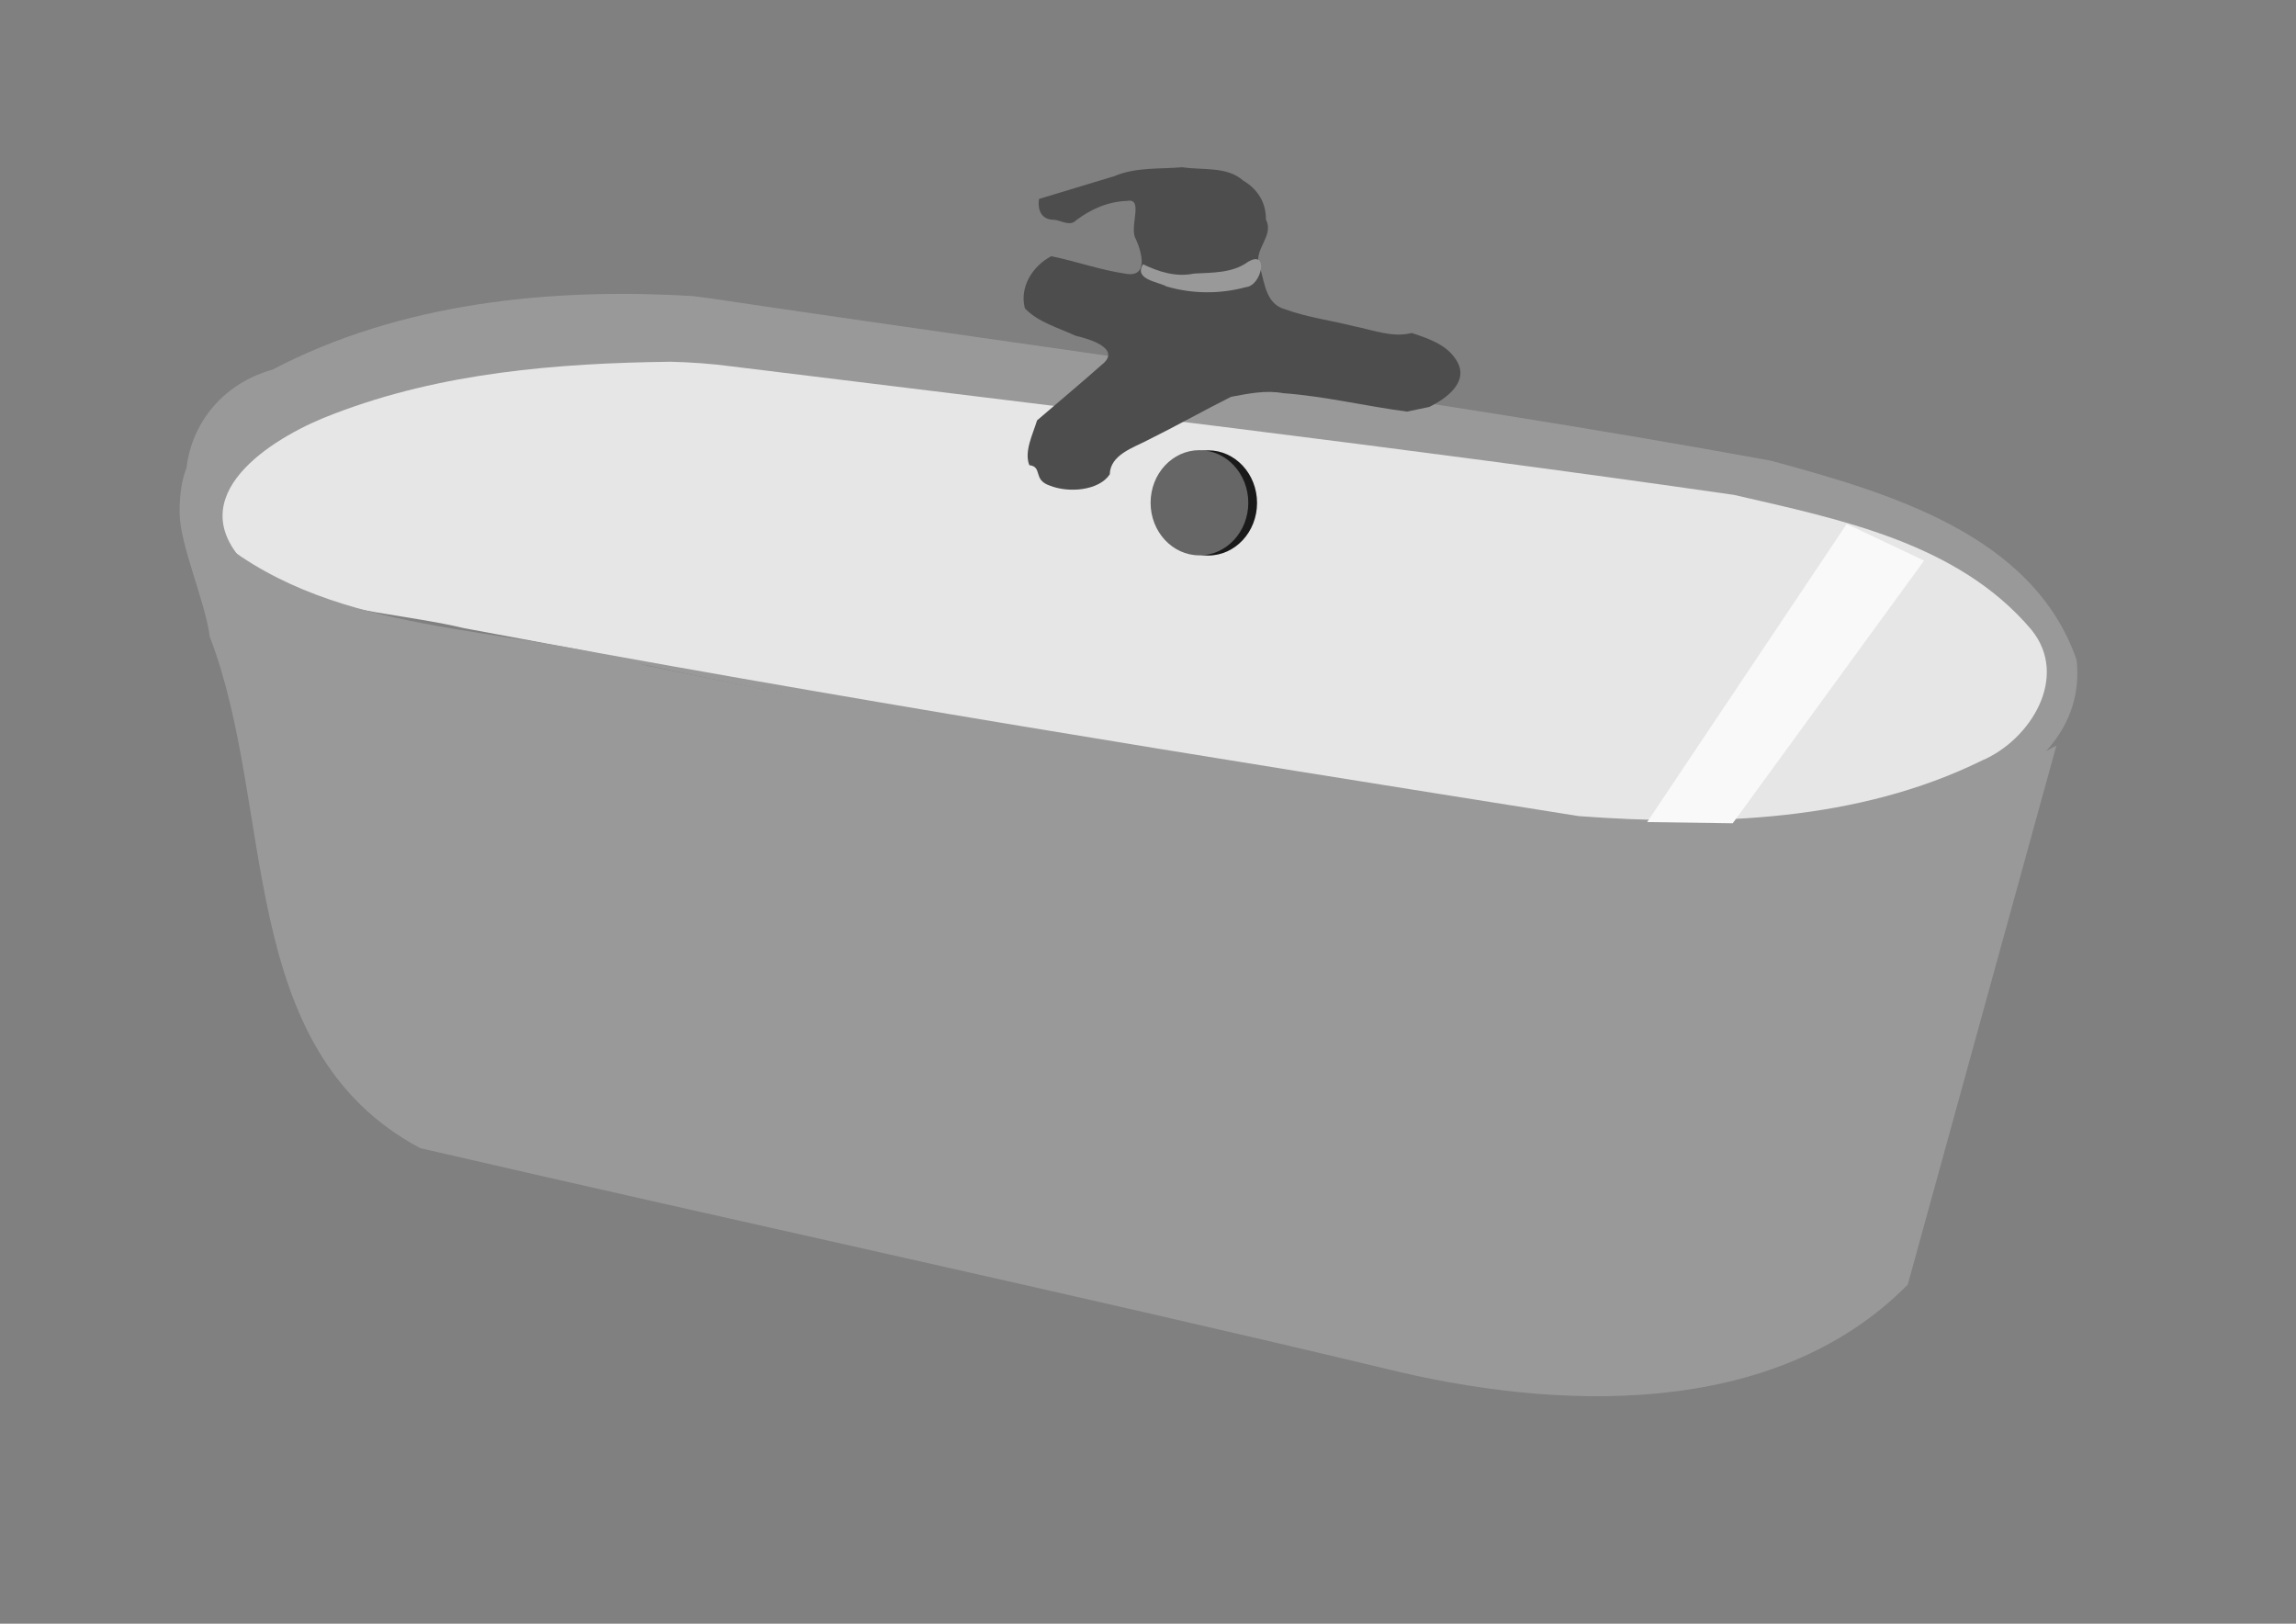 <?xml version="1.0" encoding="UTF-8" standalone="no"?>
<!-- Created with Inkscape (http://www.inkscape.org/) -->

<svg
   width="297mm"
   height="210mm"
   viewBox="0 0 297 210"
   version="1.1"
   id="svg1"
   xml:space="preserve"
   inkscape:version="1.3.1 (6036e22fae, 2023-11-19, custom)"
   sodipodi:docname="bath.svg"
   xmlns:inkscape="http://www.inkscape.org/namespaces/inkscape"
   xmlns:sodipodi="http://sodipodi.sourceforge.net/DTD/sodipodi-0.dtd"
   xmlns="http://www.w3.org/2000/svg"
   xmlns:svg="http://www.w3.org/2000/svg"><rect x="0" y="0" width="297" height="210" fill="#808080" stroke="none"/><sodipodi:namedview
     id="namedview1"
     pagecolor="#ffffff"
     bordercolor="#000000"
     borderopacity="0.25"
     inkscape:showpageshadow="2"
     inkscape:pageopacity="0.0"
     inkscape:pagecheckerboard="0"
     inkscape:deskcolor="#d1d1d1"
     inkscape:document-units="mm"
     inkscape:zoom="0.48253339"
     inkscape:cx="714.97643"
     inkscape:cy="707.72304"
     inkscape:window-width="1920"
     inkscape:window-height="1043"
     inkscape:window-x="0"
     inkscape:window-y="0"
     inkscape:window-maximized="1"
     inkscape:current-layer="layer1" /><defs
     id="defs1" /><g
     inkscape:label="Layer 1"
     inkscape:groupmode="layer"
     id="layer1"><g
       id="g8"
       transform="matrix(0.8,0,0,0.8,8.716,-124.477)"><path
         style="fill:#999999;stroke-width:0.378"
         d="m 103.893,203.824 c 57.212,8.524 114.689,15.849 171.568,26.253 18.841,5.144 42.321,11.8 49.412,32.186 1.782,16.444 -16.703,24.236 -29.852,27.57 -26.902,7.434 -54.883,2.921 -81.548,-3.151 -60.004,-11.225 -119.98,-22.797 -179.4,-36.796 -20.012,-3.167 -19.485,-29.302 -0.895,-34.537 20.625,-10.819 44.983,-13.289 68.011,-11.878 z"
         id="path1" /><path
         style="fill:#e6e6e6;stroke-width:0.335"
         d="m 107.416,214.83 c 54.054,6.674 108.173,13.018 162.076,20.775 17.061,3.945 36.167,7.728 48.043,21.755 6.263,7.631 -0.131,17.869 -7.965,21.188 -20.028,9.848 -43.305,10.612 -65.18,8.987 -60.142,-9.564 -120.312,-19.132 -180.176,-30.371 -12.228,-2.925 -26.4,-2.589 -36.256,-11.358 -9.308,-10.937 6.259,-20.027 15.158,-23.311 17.305,-6.658 36.056,-8.192 54.444,-8.416 3.295,0.08 6.588,0.315 9.856,0.75 z"
         id="path1-1-9" /><path
         style="fill:#999999;stroke-width:0.335"
         d="m 321.609,276.144 -24.032,87.133 c -21.607,21.881 -56.939,20.401 -84.65,13.536 -51.825,-12.384 -103.95,-23.585 -155.874,-35.599 -30.037,-15.994 -23.336,-54.929 -34.026,-82.671 -0.726,-5.661 -4.832,-14.868 -4.883,-19.978 -0.099,-9.896 4.895,-15.227 6.194,4.249 19.484,15.802 46.503,13.667 69.578,20.452 56.125,11.396 112.316,22.777 169.118,30.311 20.193,-2.993 40.47,-7.699 58.576,-17.435 z"
         id="path2"
         sodipodi:nodetypes="cccccscccc" /><ellipse
         style="fill:#1a1a1a;stroke-width:0.335"
         id="path3"
         cx="184.466"
         cy="236.904"
         rx="7.898"
         ry="8.504" /><ellipse
         style="fill:#666666;stroke-width:0.335"
         id="path3-6"
         cx="183.048"
         cy="236.877"
         rx="7.898"
         ry="8.504" /><path
         style="fill:#f9f9f9;stroke-width:0.335"
         d="m 287.704,240.31 12.516,5.918 -30.941,42.466 -13.838,-0.197 z"
         id="path4" /><g
         id="g7"
         transform="matrix(0.263,0,0,0.263,112.568,56.895)"><g
           id="g6"><path
             style="fill:#4d4d4d;stroke-width:0.335"
             d="m 409.196,625.46 c 10.733,-5.194 25.248,-15.757 16.587,-28.99 -5.926,-9.472 -17.285,-13.161 -27.262,-16.499 -12.062,3.066 -23.892,-1.888 -35.648,-4.172 -13.937,-3.531 -28.549,-5.433 -41.986,-10.312 -11.679,-3.114 -12.583,-14.927 -15.366,-24.766 -6.02,-11.191 8.894,-19.809 3.349,-30.437 0.049,-10.634 -5.098,-18.73 -14.082,-24.064 -9.937,-8.813 -24.949,-6.211 -37.347,-8.12 -13.996,1.18 -28.529,-0.144 -41.77,5.475 -15.433,4.666 -30.865,9.333 -46.298,13.999 -1.043,7.157 1.631,12.907 9.323,12.81 4.6,0.477 9.72,4.369 13.631,0.199 9.185,-6.882 19.587,-11.403 31.196,-11.8 10.517,-2.029 1.023,16.332 5.318,23.394 3.752,8.131 8.078,24.086 -6.476,21.326 -15.424,-2.251 -30.222,-7.613 -45.494,-10.729 -11.476,6.104 -19.614,18.83 -16.213,32.034 7.863,8.433 20.814,12.048 31.391,16.95 8.426,1.853 28.38,7.984 15.851,17.774 -13.075,11.588 -26.497,22.775 -39.741,34.168 -2.636,8.625 -8.083,19.214 -4.763,27.524 8.357,1.033 1.993,9.029 12.57,12.564 11.853,4.743 30.3,3.011 36.884,-6.903 0.293,-12.03 14.341,-16.309 23.33,-21.037 17.255,-8.516 34.015,-18.001 51.219,-26.622 10.602,-1.978 21.332,-4.253 32.116,-2.239 25.614,1.853 50.646,7.991 76.065,11.311 4.539,-0.946 9.077,-1.893 13.616,-2.839 z"
             id="path5"
             sodipodi:nodetypes="ccccccccccccccccccccccccccccc" /><path
             style="fill:#999999;stroke-width:0.329"
             d="m 233.301,537.737 c 9.841,4.754 20.471,8.011 31.361,5.722 11.287,-0.665 23.465,-0.179 33.167,-7.191 13.14,-7.925 8.468,14.623 -1.214,15.508 -15.919,4.351 -33.125,4.253 -48.919,-0.432 -5.123,-2.869 -20.234,-4.223 -14.395,-13.607 z"
             id="path6" /></g></g></g></g></svg>
